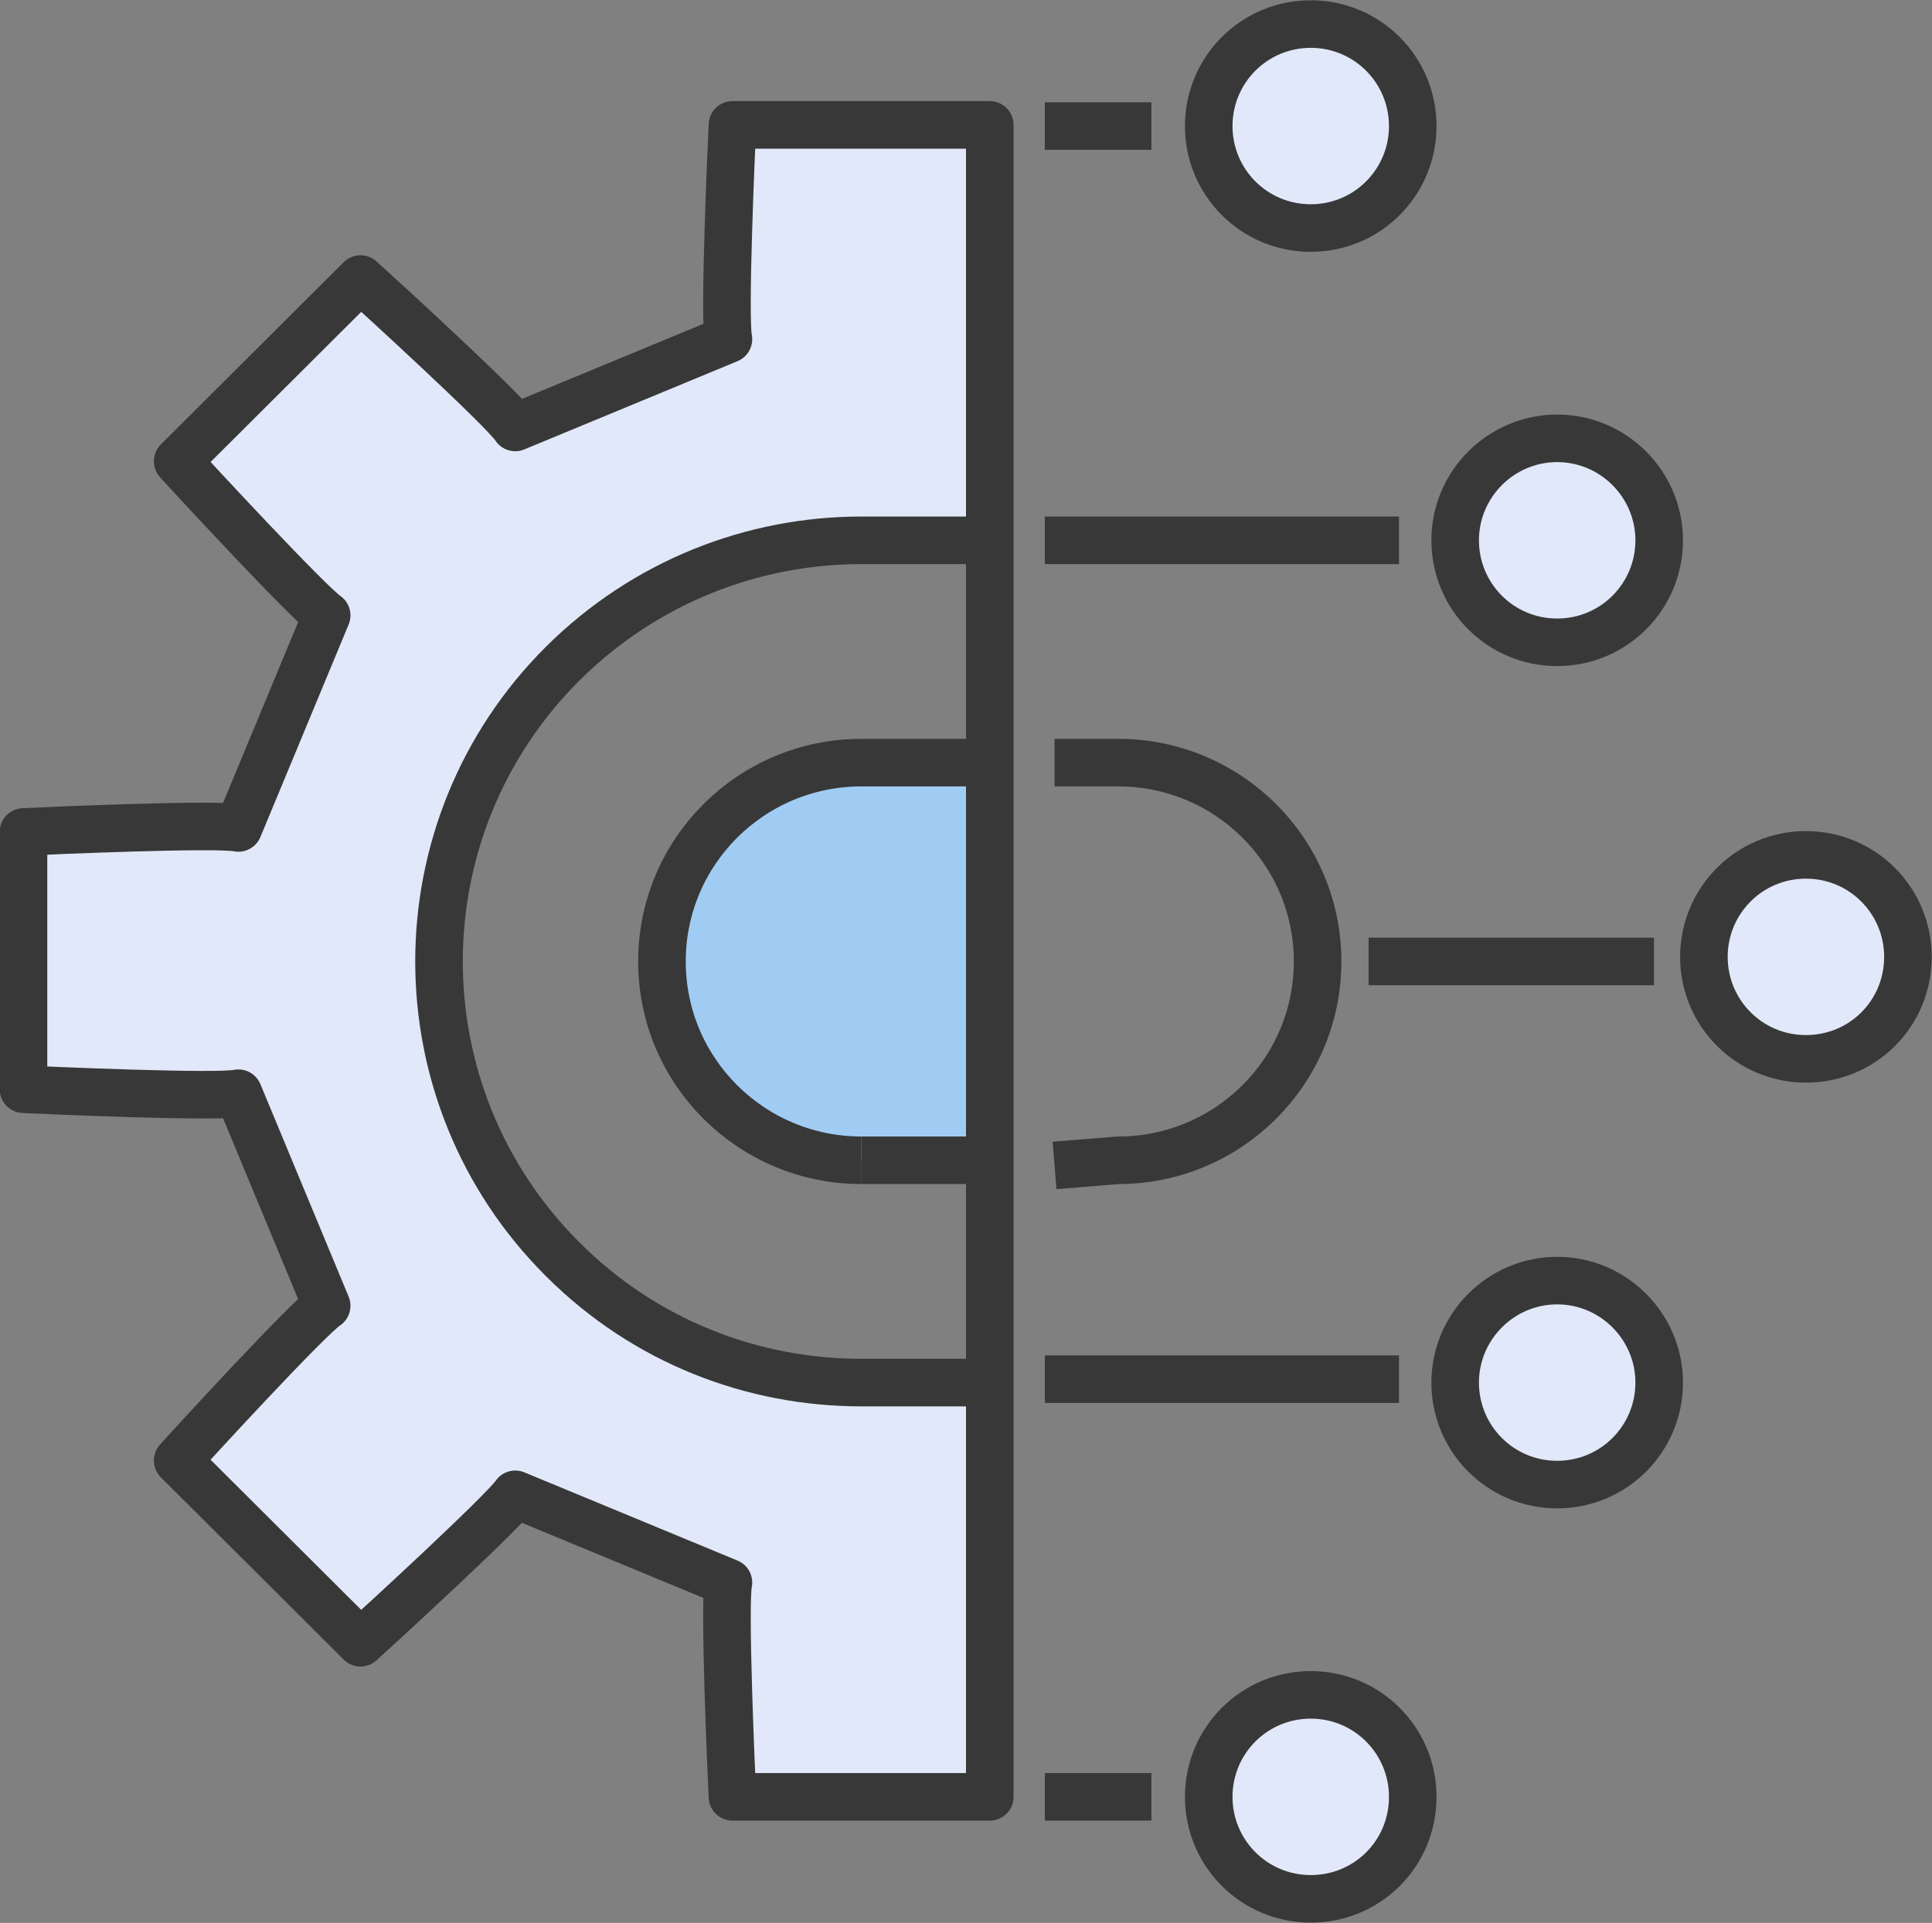 <?xml version="1.0" encoding="UTF-8"?><svg id="_图层_2" xmlns="http://www.w3.org/2000/svg" viewBox="0 0 33.71 33.56"><rect x="0" y="0" width="33.71" height="33.56" fill="#808080" stroke="none"/><defs><style>.cls-1{fill:#a3d4ff;}.cls-1,.cls-2,.cls-3{opacity:.95;}.cls-4{fill:none;stroke:#383838;stroke-linejoin:round;stroke-width:.83px;}.cls-3{fill:#e6eeff;}</style></defs><g id="_图层_1-2"><path class="cls-3" d="M31.52,14.91c.98,0,1.78.8,1.78,1.78s-.79,1.78-1.78,1.78-1.78-.8-1.78-1.78.79-1.78,1.78-1.78Z"/><path class="cls-3" d="M27.17,7.65c.98,0,1.78.8,1.78,1.78s-.79,1.78-1.78,1.78-1.78-.8-1.78-1.78.8-1.78,1.78-1.78Z"/><path class="cls-3" d="M27.17,22.35c.98,0,1.78.8,1.78,1.78s-.79,1.78-1.78,1.78-1.78-.8-1.78-1.78.8-1.78,1.78-1.78Z"/><path class="cls-3" d="M22.88.42c.98,0,1.78.8,1.78,1.78s-.79,1.78-1.78,1.78-1.78-.8-1.78-1.78.79-1.78,1.78-1.78Z"/><path class="cls-3" d="M22.88,29.58c.98,0,1.78.8,1.78,1.78s-.79,1.78-1.78,1.78-1.78-.8-1.78-1.78.79-1.78,1.78-1.78Z"/><path class="cls-3" d="M17.27,24.13v7.23h-4.49c-.02-.39-.15-3.37-.07-3.74l-3.72-1.54c-.21.31-2.41,2.33-2.7,2.59l-3.19-3.18c.26-.29,2.28-2.49,2.6-2.7l-1.54-3.71c-.37.08-3.35-.05-3.75-.07v-4.49c.39-.02,3.38-.15,3.75-.07l1.54-3.71c-.31-.21-2.34-2.4-2.6-2.69l3.19-3.18c.29.26,2.5,2.28,2.7,2.59l3.72-1.54c-.08-.37.05-3.35.07-3.74h4.49v7.23h-2.24c-1.89,0-3.77.72-5.21,2.15-2.88,2.87-2.88,7.53,0,10.4,1.44,1.44,3.32,2.15,5.21,2.15h2.24Z"/><g class="cls-2"><path class="cls-1" d="M17.27,13.31v6.94h-2.24c-1.92,0-3.48-1.55-3.48-3.47s1.56-3.47,3.48-3.47h2.24Z"/></g><path class="cls-4" d="M17.27,9.43h-2.24c-1.89,0-3.77.72-5.21,2.15-2.88,2.87-2.88,7.53,0,10.4,1.44,1.44,3.32,2.15,5.21,2.15h2.24"/><path class="cls-4" d="M15.03,20.25c-1.92,0-3.48-1.55-3.48-3.47s1.56-3.47,3.48-3.47h2.24"/><line class="cls-4" x1="20.09" y1="2.2" x2="18.23" y2="2.2"/><line class="cls-4" x1="18.23" y1="9.43" x2="24.41" y2="9.43"/><line class="cls-4" x1="18.23" y1="24.07" x2="24.41" y2="24.07"/><line class="cls-4" x1="20.09" y1="31.36" x2="18.23" y2="31.36"/><path class="cls-4" d="M24.65,2.2c0,.98-.79,1.78-1.78,1.78s-1.78-.8-1.78-1.78.79-1.78,1.78-1.78,1.78.8,1.78,1.78Z"/><path class="cls-4" d="M28.95,9.43c0,.98-.79,1.78-1.78,1.78s-1.78-.8-1.78-1.78.8-1.78,1.78-1.78,1.78.8,1.78,1.78Z"/><path class="cls-4" d="M33.29,16.7c0,.99-.79,1.78-1.78,1.78s-1.78-.8-1.78-1.78.79-1.78,1.78-1.78,1.78.8,1.78,1.78Z"/><path class="cls-4" d="M28.95,24.13c0,.98-.79,1.78-1.78,1.78s-1.78-.8-1.78-1.78.8-1.78,1.78-1.78,1.78.8,1.78,1.78Z"/><path class="cls-4" d="M24.65,31.36c0,.99-.79,1.78-1.78,1.78s-1.78-.8-1.78-1.78.79-1.78,1.78-1.78,1.78.8,1.78,1.78Z"/><path class="cls-4" d="M17.27,24.13v7.23h-4.49c-.02-.39-.15-3.37-.07-3.74l-3.72-1.54c-.21.31-2.41,2.33-2.7,2.59l-3.19-3.18c.26-.29,2.28-2.49,2.6-2.7l-1.54-3.71c-.37.08-3.35-.05-3.75-.07v-4.49c.39-.02,3.38-.15,3.75-.07l1.54-3.71c-.31-.21-2.34-2.4-2.6-2.69l3.19-3.18c.29.26,2.5,2.28,2.7,2.59l3.72-1.54c-.08-.37.05-3.35.07-3.74h4.49v21.94Z"/><line class="cls-4" x1="28.86" y1="16.78" x2="23.88" y2="16.78"/><line class="cls-4" x1="15.03" y1="20.25" x2="17.27" y2="20.25"/><path class="cls-4" d="M18.4,20.34l1.11-.09c1.92,0,3.48-1.55,3.48-3.47s-1.56-3.47-3.48-3.47h-1.11"/></g></svg>